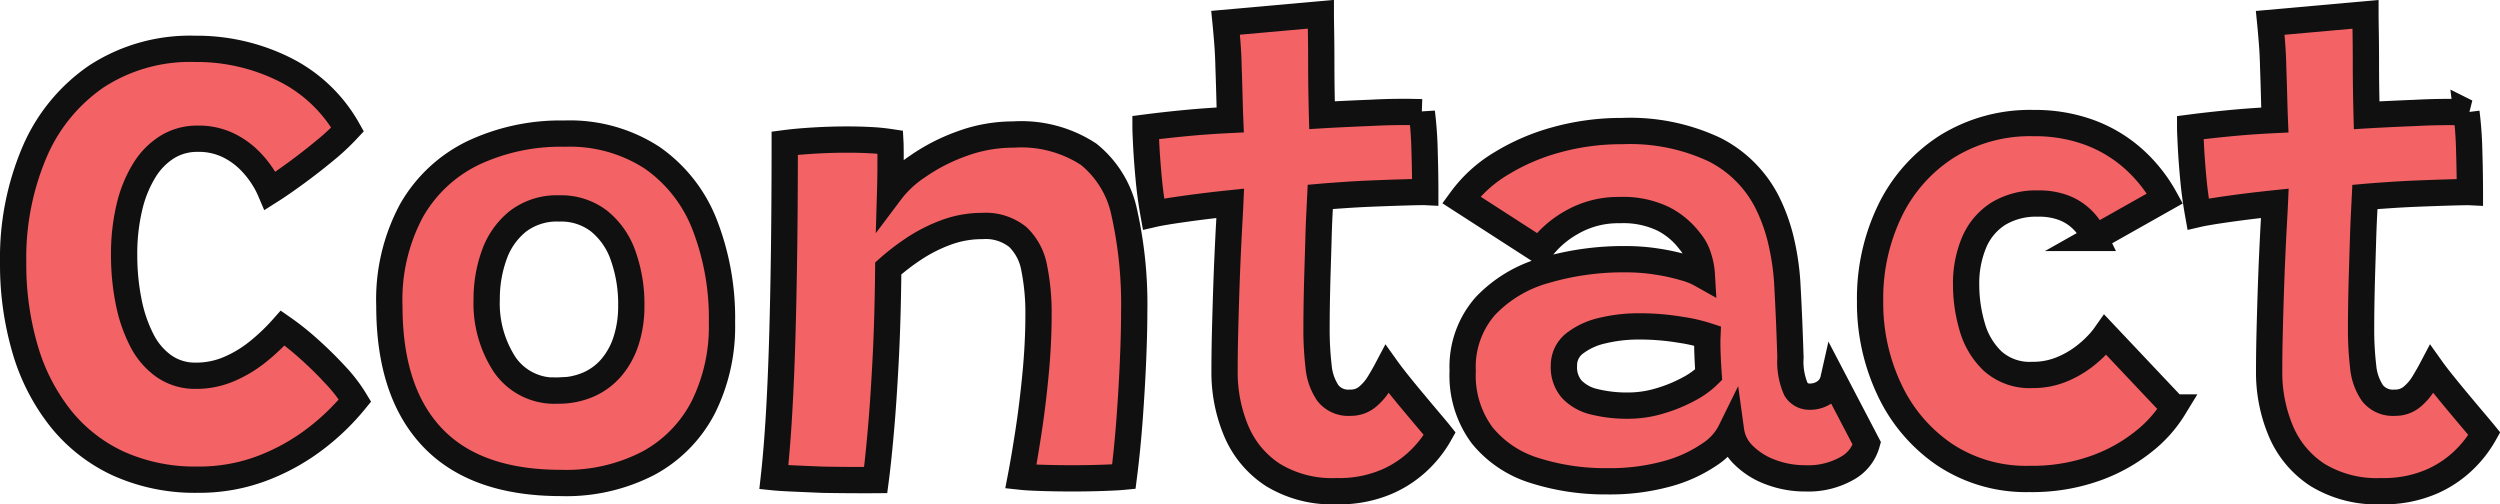 <svg xmlns="http://www.w3.org/2000/svg" width="190.273" height="38.383" viewBox="0 0 190.273 38.383">
  <path id="Path_43111" data-name="Path 43111" d="M26.876-5.721a17.726,17.726,0,0,1-3,2.9A15.978,15.978,0,0,1,19.836-.573,13.532,13.532,0,0,1,14.914.3,14.162,14.162,0,0,1,8.881-.919,12.146,12.146,0,0,1,4.474-4.358a15.369,15.369,0,0,1-2.7-5.252,22.884,22.884,0,0,1-.916-6.64A20.54,20.54,0,0,1,2.471-24.6a13.3,13.3,0,0,1,4.707-5.779,13.05,13.05,0,0,1,7.534-2.11,14.97,14.97,0,0,1,6.741,1.537,11.283,11.283,0,0,1,4.86,4.594,17.2,17.2,0,0,1-1.746,1.626q-1.09.9-2.211,1.718t-1.929,1.329a6.638,6.638,0,0,0-.472-.907,7.54,7.54,0,0,0-1.041-1.341,5.986,5.986,0,0,0-1.669-1.21,5.166,5.166,0,0,0-2.355-.505,4.318,4.318,0,0,0-2.3.628,5.44,5.44,0,0,0-1.758,1.795,9.4,9.4,0,0,0-1.127,2.79,15.268,15.268,0,0,0-.4,3.608,17.921,17.921,0,0,0,.337,3.549,11.1,11.1,0,0,0,1,2.949,5.425,5.425,0,0,0,1.706,2,4.136,4.136,0,0,0,2.416.72,6.337,6.337,0,0,0,2.517-.505A9.332,9.332,0,0,0,19.5-9.451a15.6,15.6,0,0,0,1.874-1.788,20,20,0,0,1,1.969,1.568q1.081.962,2.046,2.009A11.467,11.467,0,0,1,26.876-5.721ZM42.563.551Q36.07.551,32.781-2.9T29.492-12.911a14.312,14.312,0,0,1,1.691-7.283,10.8,10.8,0,0,1,4.692-4.376,15.632,15.632,0,0,1,6.946-1.467A11.489,11.489,0,0,1,49.493-24.2a11.092,11.092,0,0,1,3.987,5.072,19.622,19.622,0,0,1,1.326,7.482,13.769,13.769,0,0,1-1.424,6.437A10.083,10.083,0,0,1,49.224-.962,13.583,13.583,0,0,1,42.563.551Zm-.27-7.031a5.707,5.707,0,0,0,2.386-.475A4.879,4.879,0,0,0,46.44-8.293a5.991,5.991,0,0,0,1.09-2.046,8.518,8.518,0,0,0,.374-2.579,10.924,10.924,0,0,0-.631-3.859A5.806,5.806,0,0,0,45.426-19.4a4.744,4.744,0,0,0-3-.943,4.883,4.883,0,0,0-3.154.983,5.7,5.7,0,0,0-1.8,2.56,9.785,9.785,0,0,0-.573,3.366,8.5,8.5,0,0,0,1.375,4.983A4.588,4.588,0,0,0,42.293-6.48ZM66.505.331q-.747.006-1.825,0t-2.2-.025L60.4.217q-1.185-.052-1.645-.1.227-2.04.383-4.637t.251-5.761q.095-3.164.144-6.918t.049-8.109q.931-.123,2.211-.2t2.566-.077q.913,0,1.764.046a14.525,14.525,0,0,1,1.5.15q.012.22.015.9t-.006,1.479q-.009.8-.028,1.433a8.347,8.347,0,0,1,2.073-1.951,14.3,14.3,0,0,1,3.363-1.733,11.316,11.316,0,0,1,3.941-.707,9.365,9.365,0,0,1,5.73,1.5,7.736,7.736,0,0,1,2.729,4.508,32.046,32.046,0,0,1,.741,7.518q0,1.556-.089,3.654t-.257,4.4q-.168,2.3-.444,4.462-.5.049-1.562.086T81.591.2q-1.25,0-2.373-.034T77.555.073q.263-1.366.579-3.424t.539-4.395q.224-2.337.224-4.48a17.309,17.309,0,0,0-.325-3.574,4.316,4.316,0,0,0-1.246-2.364,3.89,3.89,0,0,0-2.71-.842,7.849,7.849,0,0,0-2.814.511,11.93,11.93,0,0,0-2.45,1.259,16.984,16.984,0,0,0-1.89,1.458q-.037,3.871-.2,6.995t-.368,5.421Q66.689-1.066,66.505.331ZM109.435-3.2a8.682,8.682,0,0,1-1.461,1.917A8.322,8.322,0,0,1,105.405.456a9.213,9.213,0,0,1-3.834.72A8.626,8.626,0,0,1,96.723-.07,7.4,7.4,0,0,1,93.948-3.4a11.472,11.472,0,0,1-.891-4.566q0-1.354.037-2.876t.086-3.032q.049-1.51.11-2.867t.119-2.392q.058-1.035.083-1.6-1.917.2-3.568.435t-2.275.38q-.245-1.366-.374-2.79t-.181-2.478q-.052-1.054-.052-1.311,1.415-.184,3.035-.34t3.409-.242q-.025-.594-.058-1.841t-.07-2.245q-.018-.919-.092-1.838t-.129-1.47l7.246-.649q0,.3.018,1.381t.018,2.6q0,.753.015,1.743t.04,1.957q.815-.049,1.9-.1t1.715-.074q1.035-.055,1.862-.067t1.384,0q.557.009.735.015a28.545,28.545,0,0,1,.211,2.943q.052,1.779.052,3.133-.245-.012-1.6.028t-2.649.095q-.9.037-2.006.113t-1.736.132q-.025.521-.07,1.415T100.2-17.8q-.034,1.115-.07,2.306t-.055,2.3q-.018,1.106-.018,1.963a24.12,24.12,0,0,0,.156,2.9,4.283,4.283,0,0,0,.7,2.027,1.973,1.973,0,0,0,1.709.747,1.97,1.97,0,0,0,1.3-.441,4.1,4.1,0,0,0,.894-1.035q.361-.594.613-1.072.319.447.9,1.17t1.234,1.5q.649.778,1.17,1.393T109.435-3.2ZM122.175.423A17.683,17.683,0,0,1,116.648-.4a8.258,8.258,0,0,1-3.981-2.667,7.614,7.614,0,0,1-1.485-4.912,6.987,6.987,0,0,1,1.73-4.94,9.921,9.921,0,0,1,4.557-2.716,21.191,21.191,0,0,1,6.1-.845,15.431,15.431,0,0,1,2.45.19,15.747,15.747,0,0,1,2.076.462,5.545,5.545,0,0,1,1.286.524,5.2,5.2,0,0,0-.263-1.354,3.4,3.4,0,0,0-.661-1.207,5.888,5.888,0,0,0-1.991-1.675,7.015,7.015,0,0,0-3.326-.677,7.074,7.074,0,0,0-3.675.943,7.52,7.52,0,0,0-2.413,2.131L111.071-21a10.294,10.294,0,0,1,2.98-2.726,16.144,16.144,0,0,1,4.26-1.841,18.565,18.565,0,0,1,5.01-.665,15.1,15.1,0,0,1,7.032,1.415,9.091,9.091,0,0,1,3.993,3.981,13.342,13.342,0,0,1,1,2.683,19.2,19.2,0,0,1,.533,3.381q.092,1.641.15,3.059T136.128-9a5.222,5.222,0,0,0,.42,2.422,1.191,1.191,0,0,0,1.044.56,1.952,1.952,0,0,0,1.155-.352,1.594,1.594,0,0,0,.646-.959l2.548,4.875a3.1,3.1,0,0,1-1.519,1.9A5.959,5.959,0,0,1,137.261.2a7.355,7.355,0,0,1-2.655-.478,5.706,5.706,0,0,1-2.058-1.3,3.2,3.2,0,0,1-.946-1.865,4.522,4.522,0,0,1-1.638,1.825A10.651,10.651,0,0,1,126.748-.15,16.389,16.389,0,0,1,122.175.423ZM123.8-5.335a8.367,8.367,0,0,0,2.37-.355,11.169,11.169,0,0,0,2.205-.9,6.266,6.266,0,0,0,1.525-1.1q-.055-.766-.086-1.574t-.006-1.372a12.138,12.138,0,0,0-2.049-.472,18.708,18.708,0,0,0-3.157-.257,11.7,11.7,0,0,0-2.781.319,5.341,5.341,0,0,0-2.119.977,2.1,2.1,0,0,0-.815,1.712,2.533,2.533,0,0,0,.606,1.785,3.438,3.438,0,0,0,1.712.946A10.367,10.367,0,0,0,123.8-5.335Zm41.515.141a9.7,9.7,0,0,1-2.239,2.536,12.668,12.668,0,0,1-3.7,2.076,14.37,14.37,0,0,1-5.065.827,11.209,11.209,0,0,1-6.44-1.844,12.22,12.22,0,0,1-4.2-4.925,15.363,15.363,0,0,1-1.482-6.75,15.318,15.318,0,0,1,1.528-6.933,11.986,11.986,0,0,1,4.318-4.848,12,12,0,0,1,6.612-1.785,12.014,12.014,0,0,1,4.2.7,10.481,10.481,0,0,1,3.363,2,11.413,11.413,0,0,1,2.419,3.035l-5.329,3.007a7.072,7.072,0,0,0-.343-.622,4.309,4.309,0,0,0-.747-.888,4.062,4.062,0,0,0-1.286-.787,5.266,5.266,0,0,0-1.96-.319,5.538,5.538,0,0,0-3,.763,4.783,4.783,0,0,0-1.841,2.156,8.01,8.01,0,0,0-.625,3.3,11.25,11.25,0,0,0,.456,3.139,5.77,5.77,0,0,0,1.562,2.631,4.219,4.219,0,0,0,3.035,1.054,5.691,5.691,0,0,0,2.144-.392A7.309,7.309,0,0,0,158.383-9a8.345,8.345,0,0,0,1.161-1.035,5.976,5.976,0,0,0,.557-.68ZM188.938-3.2a8.681,8.681,0,0,1-1.461,1.917A8.322,8.322,0,0,1,184.908.456a9.213,9.213,0,0,1-3.834.72A8.626,8.626,0,0,1,176.225-.07,7.4,7.4,0,0,1,173.451-3.4a11.472,11.472,0,0,1-.891-4.566q0-1.354.037-2.876t.086-3.032q.049-1.51.11-2.867t.119-2.392q.058-1.035.083-1.6-1.917.2-3.568.435t-2.275.38q-.245-1.366-.374-2.79T166.6-25.18q-.052-1.054-.052-1.311,1.415-.184,3.035-.34t3.409-.242q-.025-.594-.058-1.841t-.07-2.245q-.018-.919-.092-1.838t-.129-1.47l7.246-.649q0,.3.018,1.381t.018,2.6q0,.753.015,1.743t.04,1.957q.815-.049,1.9-.1t1.715-.074q1.035-.055,1.862-.067t1.384,0q.557.009.735.015a28.545,28.545,0,0,1,.211,2.943q.052,1.779.052,3.133-.245-.012-1.6.028t-2.649.095q-.9.037-2.006.113t-1.736.132q-.025.521-.07,1.415T179.7-17.8q-.034,1.115-.07,2.306t-.055,2.3q-.018,1.106-.018,1.963a24.12,24.12,0,0,0,.156,2.9,4.283,4.283,0,0,0,.7,2.027,1.973,1.973,0,0,0,1.709.747,1.97,1.97,0,0,0,1.3-.441,4.1,4.1,0,0,0,.894-1.035q.361-.594.613-1.072.318.447.9,1.17t1.234,1.5q.649.778,1.17,1.393T188.938-3.2Z" transform="translate(0.143 36.207)" fill="#f36265" stroke="#101010" stroke-width="2"/>
</svg>
